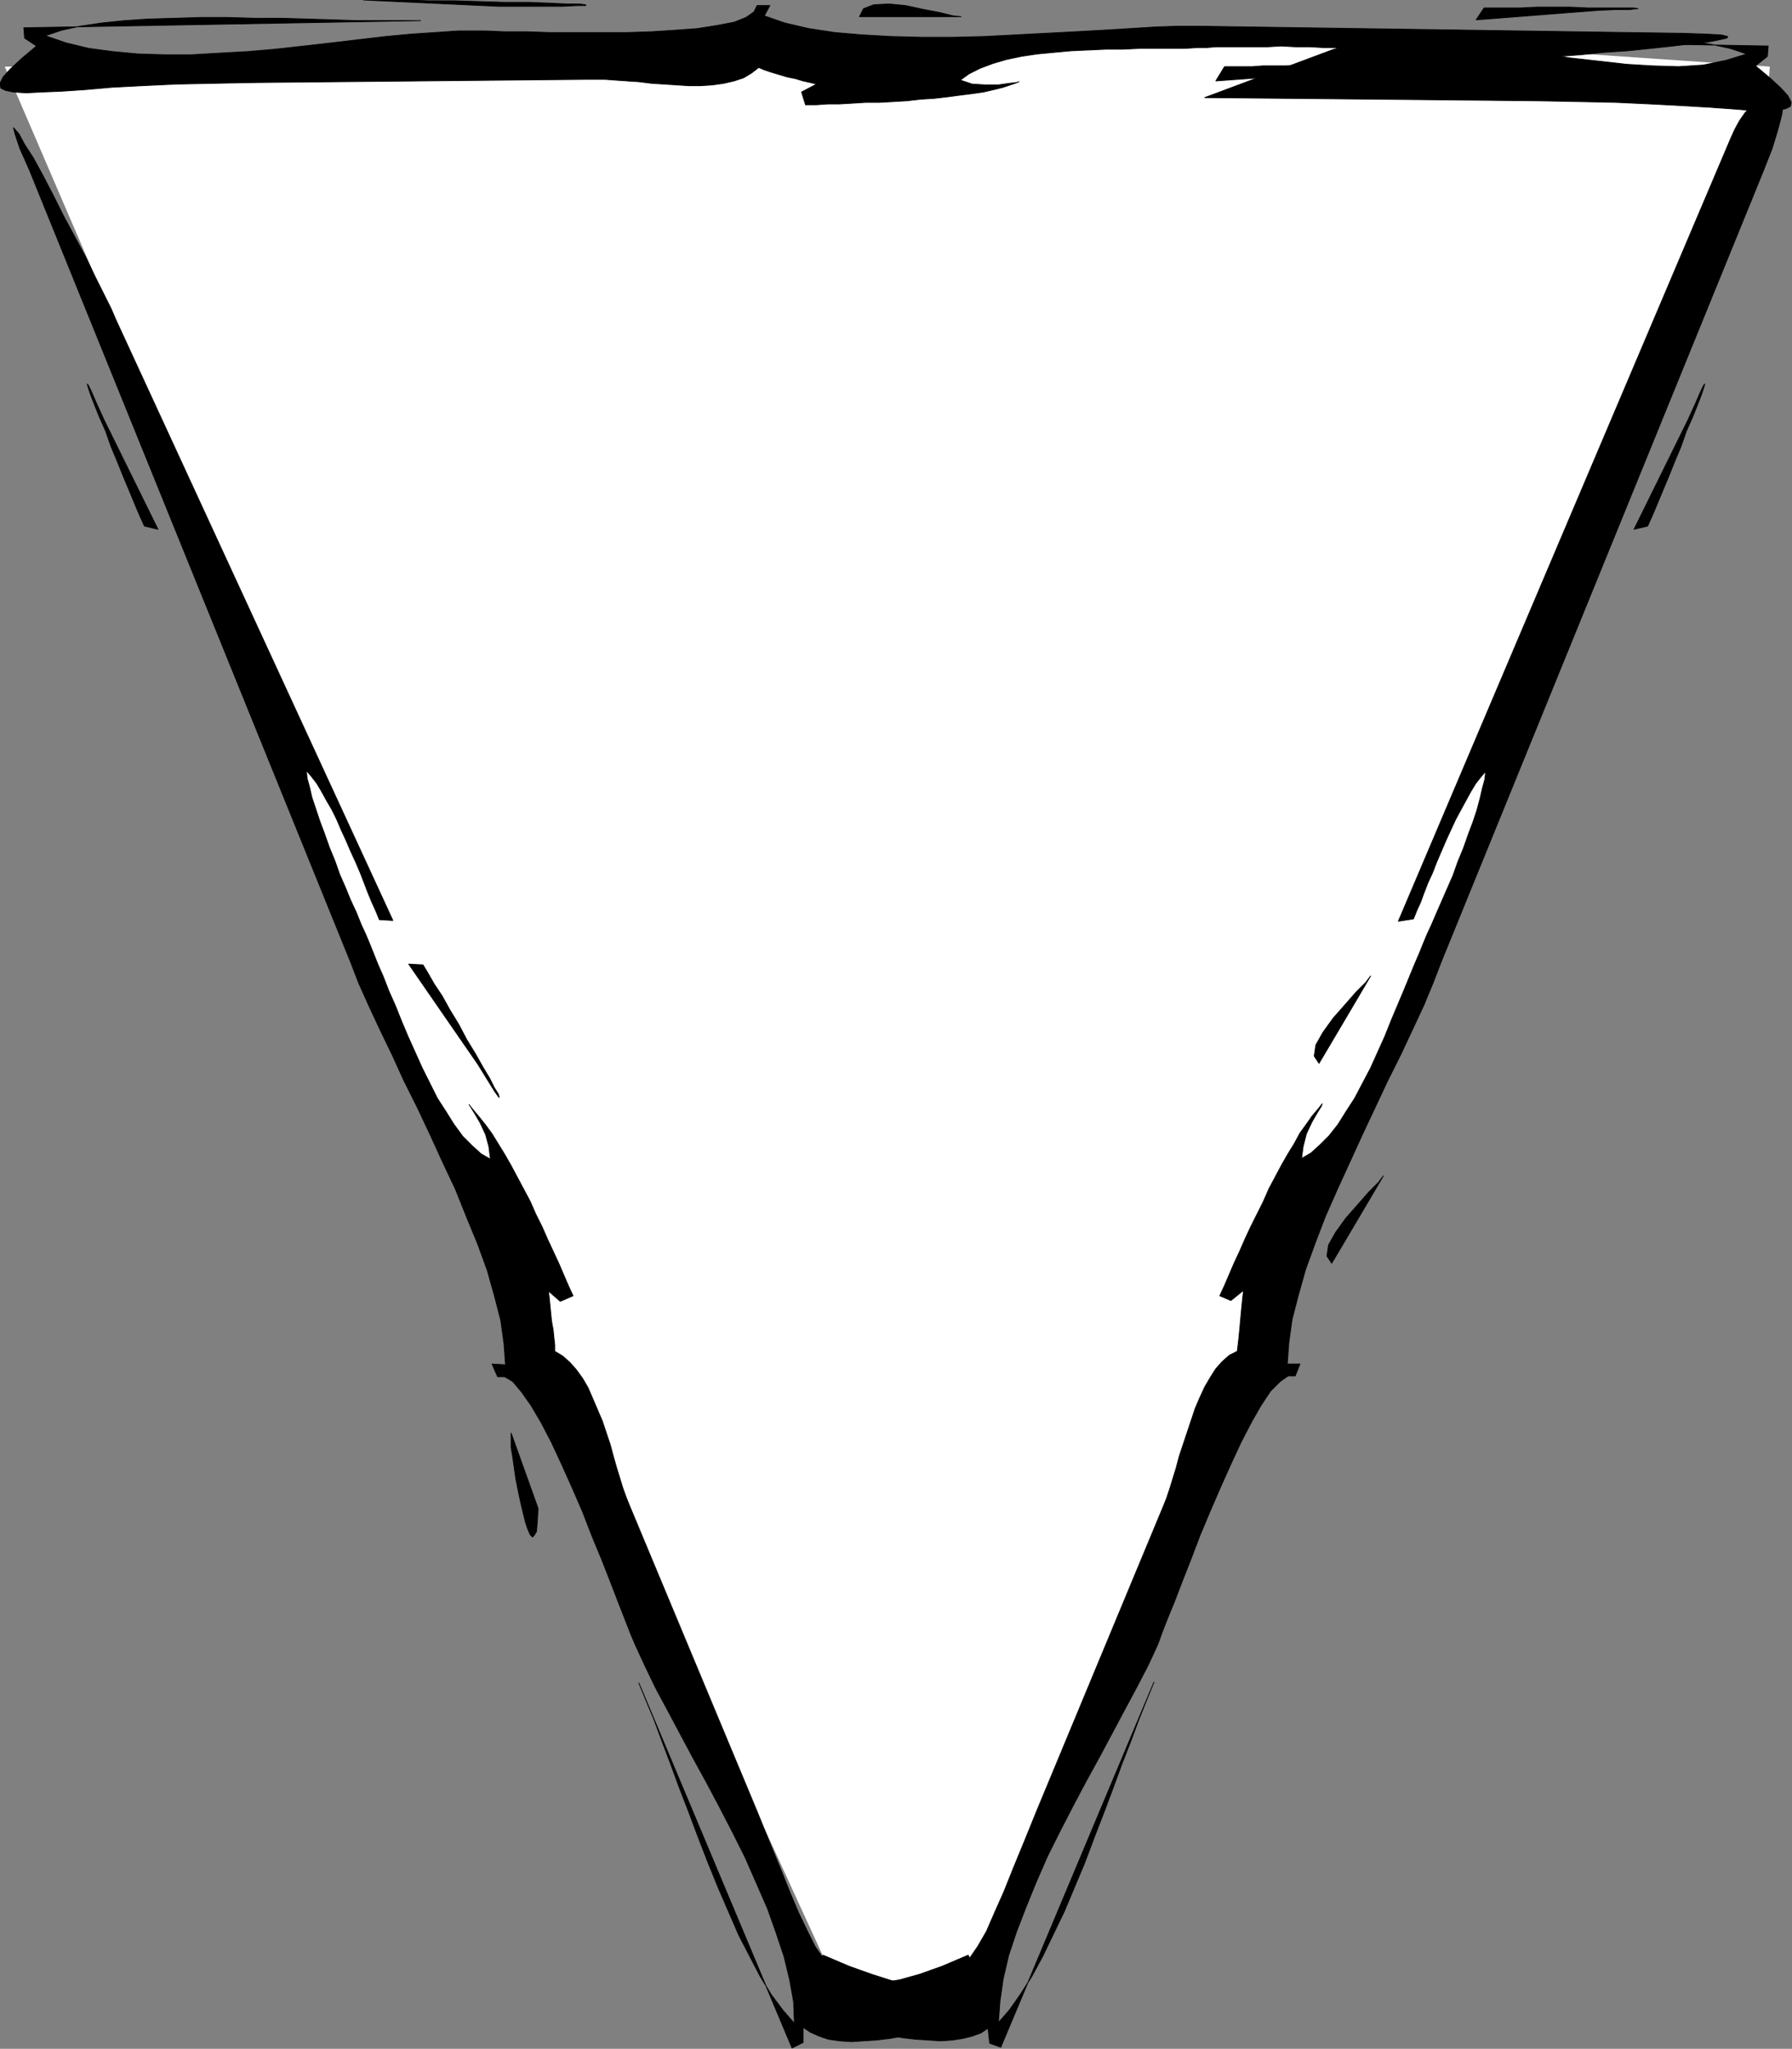 <?xml version="1.0" encoding="UTF-8" standalone="no"?>
<svg
   xmlns:dc="http://purl.org/dc/elements/1.1/"
   xmlns:cc="http://creativecommons.org/ns#"
   xmlns:rdf="http://www.w3.org/1999/02/22-rdf-syntax-ns#"
   xmlns:svg="http://www.w3.org/2000/svg"
   xmlns="http://www.w3.org/2000/svg"
   xmlns:sodipodi="http://sodipodi.sourceforge.net/DTD/sodipodi-0.dtd"
   xmlns:inkscape="http://www.inkscape.org/namespaces/inkscape"
   version="1.0"
   width="57.353mm"
   height="65.583mm"
   id="svg59"
   sodipodi:docname="AD001050.WMF">
  <rect width="100%" height="100%" fill="#808080" stroke="none"/>
  <sodipodi:namedview
     pagecolor="#ffffff"
     bordercolor="#666666"
     borderopacity="1"
     objecttolerance="10"
     gridtolerance="10"
     guidetolerance="10"
     inkscape:pageopacity="0"
     inkscape:pageshadow="2"
     inkscape:window-width="640"
     inkscape:window-height="480"
     id="namedview61" />
  <defs
     id="defs3">
    <pattern
       id="WMFhbasepattern"
       patternUnits="userSpaceOnUse"
       width="6"
       height="6"
       x="0"
       y="0" />
  </defs>
  <path
     style="fill:#ffffff;fill-rule:evenodd;fill-opacity:1;stroke:none;"
     d="  M 4.608,8.064   L 149.856,3.648   L 214.08,8.064   L 213.312,19.488   L 158.592,148.32   L 154.944,155.616   L 154.944,163.68   L 116.256,244.224   L 101.664,241.248   L 49.92,128.544   L 17.76,48   L 0.576,8.064   L 4.608,8.064  z "
     id="path5" />
  <path
     style="fill:#000000;fill-rule:evenodd;fill-opacity:1;stroke:none;"
     d="  M 65.088,182.496   L 64.992,184.128   L 64.896,185.28   L 64.608,185.76   L 64.416,185.952   L 64.128,185.664   L 63.84,184.992   L 63.552,184.128   L 63.264,182.976   L 62.976,181.728   L 62.688,180.384   L 62.4,178.944   L 62.208,177.6   L 62.016,176.256   L 61.824,175.104   L 61.824,174.144   L 61.824,173.376   L 65.088,182.496  z "
     id="path7" />
  <path
     style="fill:none;stroke:#000000;stroke-width:0.096px;stroke-linecap:round;stroke-linejoin:round;stroke-miterlimit:4;stroke-dasharray:none;stroke-opacity:1;"
     d="  M 65.088,182.496   L 65.088,182.496   L 64.992,184.128   L 64.896,185.28   L 64.608,185.76   L 64.416,185.952   L 64.128,185.664   L 63.84,184.992   L 63.552,184.128   L 63.264,182.976   L 62.976,181.728   L 62.688,180.384   L 62.4,178.944   L 62.208,177.6   L 62.016,176.256   L 61.824,175.104   L 61.824,174.144   L 61.824,173.376   L 65.088,182.496  "
     id="path9" />
  <path
     style="fill:#000000;fill-rule:evenodd;fill-opacity:1;stroke:none;"
     d="  M 107.04,2.016   L 103.968,2.016   L 104.448,1.056   L 105.696,0.576   L 107.52,0.48   L 109.536,0.672   L 111.744,1.152   L 113.76,1.536   L 115.296,1.92   L 116.256,2.016   L 107.04,2.016  z "
     id="path11" />
  <path
     style="fill:none;stroke:#000000;stroke-width:0.096px;stroke-linecap:round;stroke-linejoin:round;stroke-miterlimit:4;stroke-dasharray:none;stroke-opacity:1;"
     d="  M 107.04,2.016   L 103.968,2.016   L 103.968,2.016   L 104.448,1.056   L 105.696,0.576   L 107.52,0.48   L 109.536,0.672   L 111.744,1.152   L 113.76,1.536   L 115.296,1.92   L 116.256,2.016   L 107.04,2.016  "
     id="path13" />
  <path
     style="fill:#000000;fill-rule:evenodd;fill-opacity:1;stroke:none;"
     d="  M 162.624,150.24   L 161.088,152.832   L 160.512,151.968   L 160.704,150.624   L 161.568,149.088   L 162.816,147.36   L 164.256,145.728   L 165.6,144.192   L 166.752,143.04   L 167.328,142.272   L 162.624,150.24  z "
     id="path15" />
  <path
     style="fill:none;stroke:#000000;stroke-width:0.096px;stroke-linecap:round;stroke-linejoin:round;stroke-miterlimit:4;stroke-dasharray:none;stroke-opacity:1;"
     d="  M 162.624,150.24   L 161.088,152.832   L 161.088,152.832   L 160.512,151.968   L 160.704,150.624   L 161.568,149.088   L 162.816,147.36   L 164.256,145.728   L 165.6,144.192   L 166.752,143.04   L 167.328,142.272   L 162.624,150.24  "
     id="path17" />
  <path
     style="fill:#000000;fill-rule:evenodd;fill-opacity:1;stroke:none;"
     d="  M 161.088,126.048   L 159.552,128.64   L 158.976,127.776   L 159.168,126.432   L 160.032,124.896   L 161.28,123.168   L 162.72,121.536   L 164.064,120   L 165.216,118.848   L 165.792,118.08   L 161.088,126.048  z "
     id="path19" />
  <path
     style="fill:none;stroke:#000000;stroke-width:0.096px;stroke-linecap:round;stroke-linejoin:round;stroke-miterlimit:4;stroke-dasharray:none;stroke-opacity:1;"
     d="  M 161.088,126.048   L 159.552,128.64   L 159.552,128.64   L 158.976,127.776   L 159.168,126.432   L 160.032,124.896   L 161.28,123.168   L 162.72,121.536   L 164.064,120   L 165.216,118.848   L 165.792,118.08   L 161.088,126.048  "
     id="path21" />
  <path
     style="fill:#000000;fill-rule:evenodd;fill-opacity:1;stroke:none;"
     d="  M 204.192,50.784   L 205.152,48.672   L 205.728,47.328   L 206.112,46.56   L 206.208,46.464   L 206.112,46.848   L 205.824,47.712   L 205.344,48.96   L 204.768,50.4   L 204,52.128   L 203.328,54.048   L 202.56,55.872   L 201.792,57.792   L 201.024,59.616   L 200.352,61.248   L 199.776,62.592   L 199.296,63.648   L 197.664,64.032   L 204.192,50.784  z "
     id="path23" />
  <path
     style="fill:none;stroke:#000000;stroke-width:0.096px;stroke-linecap:round;stroke-linejoin:round;stroke-miterlimit:4;stroke-dasharray:none;stroke-opacity:1;"
     d="  M 204.192,50.784   L 204.192,50.784   L 205.152,48.672   L 205.728,47.328   L 206.112,46.56   L 206.208,46.464   L 206.112,46.848   L 205.824,47.712   L 205.344,48.96   L 204.768,50.4   L 204,52.128   L 203.328,54.048   L 202.56,55.872   L 201.792,57.792   L 201.024,59.616   L 200.352,61.248   L 199.776,62.592   L 199.296,63.648   L 197.664,64.032   L 204.192,50.784  "
     id="path25" />
  <path
     style="fill:#000000;fill-rule:evenodd;fill-opacity:1;stroke:none;"
     d="  M 12.576,50.784   L 11.616,48.672   L 11.04,47.328   L 10.656,46.56   L 10.56,46.464   L 10.656,46.848   L 10.944,47.712   L 11.424,48.96   L 12,50.4   L 12.768,52.128   L 13.44,54.048   L 14.208,55.872   L 14.976,57.792   L 15.744,59.616   L 16.416,61.248   L 16.992,62.592   L 17.472,63.648   L 19.104,64.032   L 12.576,50.784  z "
     id="path27" />
  <path
     style="fill:none;stroke:#000000;stroke-width:0.096px;stroke-linecap:round;stroke-linejoin:round;stroke-miterlimit:4;stroke-dasharray:none;stroke-opacity:1;"
     d="  M 12.576,50.784   L 12.576,50.784   L 11.616,48.672   L 11.04,47.328   L 10.656,46.56   L 10.56,46.464   L 10.656,46.848   L 10.944,47.712   L 11.424,48.96   L 12,50.4   L 12.768,52.128   L 13.44,54.048   L 14.208,55.872   L 14.976,57.792   L 15.744,59.616   L 16.416,61.248   L 16.992,62.592   L 17.472,63.648   L 19.104,64.032   L 12.576,50.784  "
     id="path29" />
  <path
     style="fill:#000000;fill-rule:evenodd;fill-opacity:1;stroke:none;"
     d="  M 193.344,1.248   L 195.648,1.152   L 197.184,1.152   L 197.952,1.056   L 198.144,1.056   L 197.664,0.96   L 196.8,0.96   L 195.456,0.96   L 193.824,0.96   L 192,0.96   L 189.984,0.864   L 187.968,0.864   L 185.856,0.864   L 183.936,0.96   L 182.208,0.96   L 180.672,0.96   L 179.52,0.96   L 178.56,2.4   L 193.344,1.248  z "
     id="path31" />
  <path
     style="fill:none;stroke:#000000;stroke-width:0.096px;stroke-linecap:round;stroke-linejoin:round;stroke-miterlimit:4;stroke-dasharray:none;stroke-opacity:1;"
     d="  M 193.344,1.248   L 193.344,1.248   L 195.648,1.152   L 197.184,1.152   L 197.952,1.056   L 198.144,1.056   L 197.664,0.96   L 196.8,0.96   L 195.456,0.96   L 193.824,0.96   L 192,0.96   L 189.984,0.864   L 187.968,0.864   L 185.856,0.864   L 183.936,0.96   L 182.208,0.96   L 180.672,0.96   L 179.52,0.96   L 178.56,2.4   L 193.344,1.248  "
     id="path33" />
  <path
     style="fill:#000000;fill-rule:evenodd;fill-opacity:1;stroke:none;"
     d="  M 57.792,128.736   L 59.04,130.752   L 59.808,132   L 60.288,132.672   L 60.384,132.768   L 60.288,132.384   L 59.808,131.616   L 59.232,130.464   L 58.368,129.024   L 57.504,127.488   L 56.448,125.76   L 55.488,123.936   L 54.432,122.208   L 53.472,120.48   L 52.512,119.04   L 51.744,117.696   L 51.168,116.736   L 49.44,116.64   L 57.792,128.736  z "
     id="path35" />
  <path
     style="fill:none;stroke:#000000;stroke-width:0.096px;stroke-linecap:round;stroke-linejoin:round;stroke-miterlimit:4;stroke-dasharray:none;stroke-opacity:1;"
     d="  M 57.792,128.736   L 57.792,128.736   L 59.04,130.752   L 59.808,132   L 60.288,132.672   L 60.384,132.768   L 60.288,132.384   L 59.808,131.616   L 59.232,130.464   L 58.368,129.024   L 57.504,127.488   L 56.448,125.76   L 55.488,123.936   L 54.432,122.208   L 53.472,120.48   L 52.512,119.04   L 51.744,117.696   L 51.168,116.736   L 49.44,116.64   L 57.792,128.736  "
     id="path37" />
  <path
     style="fill:#000000;fill-rule:evenodd;fill-opacity:1;stroke:none;"
     d="  M 60.384,0.768   L 43.968,0   L 46.272,0   L 48.96,0   L 51.84,0.096   L 55.008,0.096   L 58.08,0.192   L 61.152,0.288   L 64.032,0.288   L 66.528,0.384   L 68.544,0.48   L 70.08,0.48   L 70.848,0.576   L 70.848,0.672   L 69.888,0.672   L 67.968,0.768   L 64.8,0.768   L 60.384,0.768  z "
     id="path39" />
  <path
     style="fill:none;stroke:#000000;stroke-width:0.096px;stroke-linecap:round;stroke-linejoin:round;stroke-miterlimit:4;stroke-dasharray:none;stroke-opacity:1;"
     d="  M 60.384,0.768   L 43.968,0   L 43.968,0   L 46.272,0   L 48.96,0   L 51.84,0.096   L 55.008,0.096   L 58.08,0.192   L 61.152,0.288   L 64.032,0.288   L 66.528,0.384   L 68.544,0.48   L 70.08,0.48   L 70.848,0.576   L 70.848,0.672   L 69.888,0.672   L 67.968,0.768   L 64.8,0.768   L 60.384,0.768  "
     id="path41" />
  <path
     style="fill:#000000;fill-rule:evenodd;fill-opacity:1;stroke:none;"
     d="  M 171.744,115.2   L 172.128,114.24   L 172.608,113.088   L 173.184,111.84   L 173.76,110.496   L 174.432,108.96   L 175.104,107.424   L 175.776,105.888   L 176.352,104.256   L 177.024,102.624   L 177.6,100.992   L 178.176,99.456   L 178.656,98.016   L 179.04,96.576   L 179.328,95.328   L 179.616,94.272   L 179.712,93.312   L 179.136,93.984   L 178.464,94.848   L 177.888,95.808   L 177.312,96.864   L 176.736,97.92   L 176.064,99.168   L 175.488,100.416   L 174.912,101.664   L 174.336,103.008   L 173.76,104.352   L 173.28,105.6   L 172.704,106.848   L 172.224,108.096   L 171.84,109.152   L 171.36,110.208   L 170.976,111.168   L 169.152,111.456   L 209.376,16.704   L 209.856,15.648   L 210.432,14.592   L 211.104,13.632   L 211.872,12.768   L 212.64,12   L 213.312,11.328   L 213.984,10.944   L 214.656,10.656   L 215.136,10.656   L 215.52,11.04   L 215.712,11.616   L 215.712,12.576   L 215.52,13.92   L 215.04,15.744   L 214.368,17.952   L 213.312,20.64   L 174.336,116.352   L 173.376,118.848   L 172.224,121.632   L 170.88,124.512   L 169.44,127.584   L 167.904,130.656   L 166.368,133.92   L 164.832,137.184   L 163.296,140.544   L 161.76,143.904   L 160.32,147.168   L 159.072,150.432   L 157.92,153.6   L 157.056,156.672   L 156.288,159.648   L 155.904,162.432   L 155.712,165.024   L 157.248,165.024   L 156.672,166.464   L 155.808,166.464   L 154.848,167.136   L 153.696,168.288   L 152.544,170.016   L 151.392,172.032   L 150.144,174.432   L 148.896,177.12   L 147.648,179.904   L 146.4,182.784   L 145.152,185.76   L 144.096,188.544   L 143.04,191.232   L 142.08,193.728   L 141.216,195.84   L 140.544,197.568   L 140.064,198.912   L 138.912,201.408   L 137.568,204   L 136.128,206.688   L 134.592,209.568   L 133.056,212.448   L 131.424,215.424   L 129.792,218.496   L 128.256,221.472   L 126.72,224.544   L 125.376,227.616   L 124.128,230.688   L 122.976,233.664   L 122.016,236.544   L 121.344,239.424   L 120.96,242.112   L 120.768,244.704   L 122.112,243.168   L 123.456,241.248   L 124.8,239.136   L 126.144,236.64   L 127.392,234.048   L 128.736,231.264   L 129.984,228.288   L 131.232,225.312   L 132.384,222.24   L 133.536,219.264   L 134.688,216.192   L 135.744,213.312   L 136.8,210.624   L 137.76,208.032   L 138.72,205.632   L 139.584,203.52   L 121.056,247.68   L 119.712,247.2   L 119.52,245.376   L 118.656,245.952   L 117.6,246.336   L 116.448,246.624   L 115.2,246.816   L 113.76,246.912   L 112.32,246.816   L 110.784,246.72   L 109.152,246.528   L 107.52,246.24   L 105.984,245.856   L 104.352,245.472   L 102.816,244.992   L 101.376,244.512   L 99.936,244.032   L 98.592,243.552   L 97.44,243.072   L 97.728,242.4   L 97.92,241.632   L 98.208,240.864   L 98.4,240   L 98.688,239.136   L 98.88,238.272   L 99.264,237.408   L 99.552,236.544   L 102.72,237.888   L 105.408,238.848   L 107.808,239.616   L 109.92,240   L 111.744,240   L 113.376,239.808   L 114.816,239.232   L 116.064,238.272   L 117.216,237.024   L 118.272,235.488   L 119.328,233.664   L 120.288,231.456   L 121.44,228.864   L 122.592,225.984   L 123.936,222.72   L 125.376,219.168   L 140.736,182.208   L 141.12,181.248   L 141.504,180.096   L 141.888,178.848   L 142.272,177.6   L 142.656,176.16   L 143.136,174.72   L 143.616,173.28   L 144.096,171.84   L 144.576,170.4   L 145.152,169.056   L 145.728,167.808   L 146.4,166.656   L 147.072,165.6   L 147.84,164.736   L 148.704,163.968   L 149.664,163.488   L 149.76,162.72   L 149.856,161.856   L 149.952,160.896   L 150.048,159.84   L 150.144,158.784   L 150.24,157.824   L 150.336,156.864   L 150.432,156.096   L 148.896,157.344   L 147.552,156.768   L 148.128,155.52   L 148.704,154.176   L 149.28,152.832   L 149.952,151.392   L 150.624,149.856   L 151.296,148.416   L 152.064,146.88   L 152.832,145.344   L 153.504,143.808   L 154.272,142.368   L 155.04,140.928   L 155.808,139.584   L 156.576,138.336   L 157.248,137.088   L 158.016,136.032   L 158.688,135.072   L 159.648,133.92   L 159.936,133.536   L 159.84,133.824   L 159.36,134.592   L 158.688,135.744   L 158.016,137.184   L 157.632,138.72   L 157.44,140.16   L 158.592,139.488   L 159.648,138.528   L 160.8,137.376   L 161.856,136.032   L 162.816,134.496   L 163.872,132.864   L 164.832,131.04   L 165.792,129.216   L 166.656,127.296   L 167.52,125.376   L 168.288,123.456   L 169.056,121.632   L 169.824,119.808   L 170.496,118.176   L 171.168,116.544   L 171.744,115.2  z "
     id="path43" />
  <path
     style="fill:none;stroke:#000000;stroke-width:0.096px;stroke-linecap:round;stroke-linejoin:round;stroke-miterlimit:4;stroke-dasharray:none;stroke-opacity:1;"
     d="  M 171.744,115.2   L 171.744,115.2   L 172.128,114.24   L 172.608,113.088   L 173.184,111.84   L 173.76,110.496   L 174.432,108.96   L 175.104,107.424   L 175.776,105.888   L 176.352,104.256   L 177.024,102.624   L 177.6,100.992   L 178.176,99.456   L 178.656,98.016   L 179.04,96.576   L 179.328,95.328   L 179.616,94.272   L 179.712,93.312   L 179.712,93.312   L 179.136,93.984   L 178.464,94.848   L 177.888,95.808   L 177.312,96.864   L 176.736,97.92   L 176.064,99.168   L 175.488,100.416   L 174.912,101.664   L 174.336,103.008   L 173.76,104.352   L 173.28,105.6   L 172.704,106.848   L 172.224,108.096   L 171.84,109.152   L 171.36,110.208   L 170.976,111.168   L 169.152,111.456   L 209.376,16.704   L 209.376,16.704   L 209.856,15.648   L 210.432,14.592   L 211.104,13.632   L 211.872,12.768   L 212.64,12   L 213.312,11.328   L 213.984,10.944   L 214.656,10.656   L 215.136,10.656   L 215.52,11.04   L 215.712,11.616   L 215.712,12.576   L 215.52,13.92   L 215.04,15.744   L 214.368,17.952   L 213.312,20.64   L 174.336,116.352   L 174.336,116.352   L 173.376,118.848   L 172.224,121.632   L 170.88,124.512   L 169.44,127.584   L 167.904,130.656   L 166.368,133.92   L 164.832,137.184   L 163.296,140.544   L 161.76,143.904   L 160.32,147.168   L 159.072,150.432   L 157.92,153.6   L 157.056,156.672   L 156.288,159.648   L 155.904,162.432   L 155.712,165.024   L 157.248,165.024   L 156.672,166.464   L 156.672,166.464   L 155.808,166.464   L 154.848,167.136   L 153.696,168.288   L 152.544,170.016   L 151.392,172.032   L 150.144,174.432   L 148.896,177.12   L 147.648,179.904   L 146.4,182.784   L 145.152,185.76   L 144.096,188.544   L 143.04,191.232   L 142.08,193.728   L 141.216,195.84   L 140.544,197.568   L 140.064,198.912   L 140.064,198.912   L 138.912,201.408   L 137.568,204   L 136.128,206.688   L 134.592,209.568   L 133.056,212.448   L 131.424,215.424   L 129.792,218.496   L 128.256,221.472   L 126.72,224.544   L 125.376,227.616   L 124.128,230.688   L 122.976,233.664   L 122.016,236.544   L 121.344,239.424   L 120.96,242.112   L 120.768,244.704   L 120.768,244.704   L 122.112,243.168   L 123.456,241.248   L 124.8,239.136   L 126.144,236.64   L 127.392,234.048   L 128.736,231.264   L 129.984,228.288   L 131.232,225.312   L 132.384,222.24   L 133.536,219.264   L 134.688,216.192   L 135.744,213.312   L 136.8,210.624   L 137.76,208.032   L 138.72,205.632   L 139.584,203.52   L 121.056,247.68   L 119.712,247.2   L 119.52,245.376   L 119.52,245.376   L 118.656,245.952   L 117.6,246.336   L 116.448,246.624   L 115.2,246.816   L 113.76,246.912   L 112.32,246.816   L 110.784,246.72   L 109.152,246.528   L 107.52,246.24   L 105.984,245.856   L 104.352,245.472   L 102.816,244.992   L 101.376,244.512   L 99.936,244.032   L 98.592,243.552   L 97.44,243.072   L 97.44,243.072   L 97.728,242.4   L 97.92,241.632   L 98.208,240.864   L 98.4,240   L 98.688,239.136   L 98.88,238.272   L 99.264,237.408   L 99.552,236.544   L 99.552,236.544   L 102.72,237.888   L 105.408,238.848   L 107.808,239.616   L 109.92,240   L 111.744,240   L 113.376,239.808   L 114.816,239.232   L 116.064,238.272   L 117.216,237.024   L 118.272,235.488   L 119.328,233.664   L 120.288,231.456   L 121.44,228.864   L 122.592,225.984   L 123.936,222.72   L 125.376,219.168   L 140.736,182.208   L 140.736,182.208   L 141.12,181.248   L 141.504,180.096   L 141.888,178.848   L 142.272,177.6   L 142.656,176.16   L 143.136,174.72   L 143.616,173.28   L 144.096,171.84   L 144.576,170.4   L 145.152,169.056   L 145.728,167.808   L 146.4,166.656   L 147.072,165.6   L 147.84,164.736   L 148.704,163.968   L 149.664,163.488   L 149.664,163.488   L 149.76,162.72   L 149.856,161.856   L 149.952,160.896   L 150.048,159.84   L 150.144,158.784   L 150.24,157.824   L 150.336,156.864   L 150.432,156.096   L 148.896,157.344   L 147.552,156.768   L 147.552,156.768   L 148.128,155.52   L 148.704,154.176   L 149.28,152.832   L 149.952,151.392   L 150.624,149.856   L 151.296,148.416   L 152.064,146.88   L 152.832,145.344   L 153.504,143.808   L 154.272,142.368   L 155.04,140.928   L 155.808,139.584   L 156.576,138.336   L 157.248,137.088   L 158.016,136.032   L 158.688,135.072   L 158.688,135.072   L 159.648,133.92   L 159.936,133.536   L 159.84,133.824   L 159.36,134.592   L 158.688,135.744   L 158.016,137.184   L 157.632,138.72   L 157.44,140.16   L 157.44,140.16   L 158.592,139.488   L 159.648,138.528   L 160.8,137.376   L 161.856,136.032   L 162.816,134.496   L 163.872,132.864   L 164.832,131.04   L 165.792,129.216   L 166.656,127.296   L 167.52,125.376   L 168.288,123.456   L 169.056,121.632   L 169.824,119.808   L 170.496,118.176   L 171.168,116.544   L 171.744,115.2  "
     id="path45" />
  <path
     style="fill:#000000;fill-rule:evenodd;fill-opacity:1;stroke:none;"
     d="  M 45.12,115.2   L 44.736,114.24   L 44.256,113.088   L 43.68,111.84   L 43.104,110.4   L 42.432,108.96   L 41.76,107.328   L 41.088,105.792   L 40.512,104.16   L 39.84,102.528   L 39.264,100.896   L 38.688,99.36   L 38.208,97.92   L 37.728,96.48   L 37.44,95.232   L 37.152,94.176   L 37.056,93.216   L 37.632,93.888   L 38.304,94.752   L 38.88,95.712   L 39.456,96.768   L 40.128,97.92   L 40.704,99.072   L 41.28,100.416   L 41.856,101.664   L 42.432,103.008   L 43.008,104.256   L 43.584,105.6   L 44.064,106.848   L 44.544,108.096   L 45.024,109.248   L 45.504,110.304   L 45.888,111.264   L 47.52,111.36   L 14.016,38.688   L 13.44,37.344   L 12.576,35.616   L 11.52,33.504   L 10.368,31.104   L 9.024,28.608   L 7.68,26.112   L 6.432,23.616   L 5.184,21.216   L 4.032,19.104   L 2.976,17.472   L 2.304,16.224   L 1.728,15.552   L 1.632,15.456   L 1.824,16.224   L 2.4,17.952   L 3.552,20.544   L 42.432,116.448   L 43.392,118.944   L 44.64,121.728   L 45.984,124.608   L 47.424,127.584   L 48.864,130.752   L 50.496,134.016   L 52.032,137.28   L 53.568,140.64   L 55.104,143.904   L 56.448,147.264   L 57.792,150.528   L 58.944,153.696   L 59.808,156.768   L 60.576,159.744   L 60.96,162.528   L 61.152,165.12   L 59.52,165.024   L 60.192,166.56   L 61.056,166.56   L 62.016,167.136   L 63.072,168.384   L 64.224,170.016   L 65.472,172.128   L 66.72,174.528   L 67.968,177.216   L 69.216,180   L 70.464,182.88   L 71.616,185.856   L 72.768,188.64   L 73.824,191.328   L 74.784,193.824   L 75.648,196.032   L 76.32,197.76   L 76.896,199.104   L 78.048,201.6   L 79.296,204.192   L 80.736,206.88   L 82.272,209.76   L 83.808,212.64   L 85.44,215.616   L 87.072,218.688   L 88.608,221.664   L 90.144,224.736   L 91.488,227.808   L 92.832,230.88   L 93.888,233.856   L 94.848,236.736   L 95.52,239.52   L 96,242.208   L 96.096,244.8   L 94.752,243.264   L 93.312,241.344   L 91.968,239.136   L 90.72,236.736   L 89.376,234.144   L 88.128,231.264   L 86.88,228.384   L 85.632,225.312   L 84.48,222.336   L 83.328,219.264   L 82.176,216.288   L 81.12,213.408   L 80.064,210.624   L 79.104,208.032   L 78.144,205.728   L 77.28,203.616   L 95.808,247.776   L 97.152,247.104   L 97.152,245.28   L 98.016,245.856   L 99.072,246.336   L 100.224,246.72   L 101.568,246.912   L 103.008,247.008   L 104.448,246.912   L 105.984,246.816   L 107.616,246.624   L 109.248,246.336   L 110.784,245.952   L 112.416,245.568   L 113.952,245.184   L 115.392,244.704   L 116.832,244.224   L 118.08,243.744   L 119.232,243.264   L 118.944,242.592   L 118.752,241.824   L 118.56,241.056   L 118.272,240.192   L 118.08,239.232   L 117.792,238.368   L 117.504,237.408   L 117.12,236.544   L 113.952,237.888   L 111.264,238.848   L 108.864,239.52   L 106.752,239.904   L 105.024,240   L 103.392,239.712   L 102.048,239.136   L 100.8,238.272   L 99.648,237.024   L 98.592,235.488   L 97.632,233.568   L 96.576,231.36   L 95.52,228.864   L 94.368,225.984   L 93.024,222.72   L 91.584,219.168   L 76.128,182.112   L 75.744,181.152   L 75.36,180.096   L 74.976,178.848   L 74.592,177.6   L 74.208,176.256   L 73.824,174.816   L 73.344,173.376   L 72.864,171.936   L 72.288,170.592   L 71.712,169.248   L 71.136,167.904   L 70.464,166.752   L 69.696,165.696   L 68.928,164.832   L 68.064,164.064   L 67.104,163.488   L 67.104,162.72   L 67.008,161.856   L 66.912,160.896   L 66.72,159.84   L 66.624,158.88   L 66.528,157.92   L 66.432,156.96   L 66.336,156.192   L 67.776,157.44   L 69.312,156.768   L 68.736,155.52   L 68.16,154.176   L 67.584,152.832   L 66.912,151.392   L 66.24,149.952   L 65.568,148.416   L 64.8,146.88   L 64.128,145.344   L 63.36,143.904   L 62.592,142.464   L 61.824,141.024   L 61.056,139.68   L 60.288,138.432   L 59.52,137.184   L 58.752,136.128   L 57.984,135.168   L 57.024,134.016   L 56.736,133.632   L 56.928,133.92   L 57.408,134.688   L 58.08,135.84   L 58.752,137.28   L 59.136,138.72   L 59.328,140.256   L 58.176,139.584   L 57.12,138.624   L 55.968,137.472   L 54.912,136.032   L 53.952,134.496   L 52.896,132.864   L 52.032,131.136   L 51.072,129.216   L 50.208,127.296   L 49.344,125.376   L 48.576,123.552   L 47.808,121.632   L 47.04,119.904   L 46.368,118.176   L 45.696,116.64   L 45.12,115.2  z "
     id="path47" />
  <path
     style="fill:none;stroke:#000000;stroke-width:0.096px;stroke-linecap:round;stroke-linejoin:round;stroke-miterlimit:4;stroke-dasharray:none;stroke-opacity:1;"
     d="  M 45.12,115.2   L 45.12,115.2   L 44.736,114.24   L 44.256,113.088   L 43.68,111.84   L 43.104,110.4   L 42.432,108.96   L 41.76,107.328   L 41.088,105.792   L 40.512,104.16   L 39.84,102.528   L 39.264,100.896   L 38.688,99.36   L 38.208,97.92   L 37.728,96.48   L 37.44,95.232   L 37.152,94.176   L 37.056,93.216   L 37.056,93.216   L 37.632,93.888   L 38.304,94.752   L 38.88,95.712   L 39.456,96.768   L 40.128,97.92   L 40.704,99.072   L 41.28,100.416   L 41.856,101.664   L 42.432,103.008   L 43.008,104.256   L 43.584,105.6   L 44.064,106.848   L 44.544,108.096   L 45.024,109.248   L 45.504,110.304   L 45.888,111.264   L 47.52,111.36   L 14.016,38.688   L 14.016,38.688   L 13.44,37.344   L 12.576,35.616   L 11.52,33.504   L 10.368,31.104   L 9.024,28.608   L 7.68,26.112   L 6.432,23.616   L 5.184,21.216   L 4.032,19.104   L 2.976,17.472   L 2.304,16.224   L 1.728,15.552   L 1.632,15.456   L 1.824,16.224   L 2.4,17.952   L 3.552,20.544   L 42.432,116.448   L 42.432,116.448   L 43.392,118.944   L 44.64,121.728   L 45.984,124.608   L 47.424,127.584   L 48.864,130.752   L 50.496,134.016   L 52.032,137.28   L 53.568,140.64   L 55.104,143.904   L 56.448,147.264   L 57.792,150.528   L 58.944,153.696   L 59.808,156.768   L 60.576,159.744   L 60.96,162.528   L 61.152,165.12   L 59.52,165.024   L 60.192,166.56   L 60.192,166.56   L 61.056,166.56   L 62.016,167.136   L 63.072,168.384   L 64.224,170.016   L 65.472,172.128   L 66.72,174.528   L 67.968,177.216   L 69.216,180   L 70.464,182.88   L 71.616,185.856   L 72.768,188.64   L 73.824,191.328   L 74.784,193.824   L 75.648,196.032   L 76.32,197.76   L 76.896,199.104   L 76.896,199.104   L 78.048,201.6   L 79.296,204.192   L 80.736,206.88   L 82.272,209.76   L 83.808,212.64   L 85.44,215.616   L 87.072,218.688   L 88.608,221.664   L 90.144,224.736   L 91.488,227.808   L 92.832,230.88   L 93.888,233.856   L 94.848,236.736   L 95.52,239.52   L 96,242.208   L 96.096,244.8   L 96.096,244.8   L 94.752,243.264   L 93.312,241.344   L 91.968,239.136   L 90.72,236.736   L 89.376,234.144   L 88.128,231.264   L 86.88,228.384   L 85.632,225.312   L 84.48,222.336   L 83.328,219.264   L 82.176,216.288   L 81.12,213.408   L 80.064,210.624   L 79.104,208.032   L 78.144,205.728   L 77.28,203.616   L 95.808,247.776   L 97.152,247.104   L 97.152,245.28   L 97.152,245.28   L 98.016,245.856   L 99.072,246.336   L 100.224,246.72   L 101.568,246.912   L 103.008,247.008   L 104.448,246.912   L 105.984,246.816   L 107.616,246.624   L 109.248,246.336   L 110.784,245.952   L 112.416,245.568   L 113.952,245.184   L 115.392,244.704   L 116.832,244.224   L 118.08,243.744   L 119.232,243.264   L 119.232,243.264   L 118.944,242.592   L 118.752,241.824   L 118.56,241.056   L 118.272,240.192   L 118.08,239.232   L 117.792,238.368   L 117.504,237.408   L 117.12,236.544   L 117.12,236.544   L 113.952,237.888   L 111.264,238.848   L 108.864,239.52   L 106.752,239.904   L 105.024,240   L 103.392,239.712   L 102.048,239.136   L 100.8,238.272   L 99.648,237.024   L 98.592,235.488   L 97.632,233.568   L 96.576,231.36   L 95.52,228.864   L 94.368,225.984   L 93.024,222.72   L 91.584,219.168   L 76.128,182.112   L 76.128,182.112   L 75.744,181.152   L 75.36,180.096   L 74.976,178.848   L 74.592,177.6   L 74.208,176.256   L 73.824,174.816   L 73.344,173.376   L 72.864,171.936   L 72.288,170.592   L 71.712,169.248   L 71.136,167.904   L 70.464,166.752   L 69.696,165.696   L 68.928,164.832   L 68.064,164.064   L 67.104,163.488   L 67.104,163.488   L 67.104,162.72   L 67.008,161.856   L 66.912,160.896   L 66.72,159.84   L 66.624,158.88   L 66.528,157.92   L 66.432,156.96   L 66.336,156.192   L 67.776,157.44   L 69.312,156.768   L 69.312,156.768   L 68.736,155.52   L 68.16,154.176   L 67.584,152.832   L 66.912,151.392   L 66.24,149.952   L 65.568,148.416   L 64.8,146.88   L 64.128,145.344   L 63.36,143.904   L 62.592,142.464   L 61.824,141.024   L 61.056,139.68   L 60.288,138.432   L 59.52,137.184   L 58.752,136.128   L 57.984,135.168   L 57.984,135.168   L 57.024,134.016   L 56.736,133.632   L 56.928,133.92   L 57.408,134.688   L 58.08,135.84   L 58.752,137.28   L 59.136,138.72   L 59.328,140.256   L 59.328,140.256   L 58.176,139.584   L 57.12,138.624   L 55.968,137.472   L 54.912,136.032   L 53.952,134.496   L 52.896,132.864   L 52.032,131.136   L 51.072,129.216   L 50.208,127.296   L 49.344,125.376   L 48.576,123.552   L 47.808,121.632   L 47.04,119.904   L 46.368,118.176   L 45.696,116.64   L 45.12,115.2  "
     id="path49" />
  <path
     style="fill:#000000;fill-rule:evenodd;fill-opacity:1;stroke:none;"
     d="  M 144.864,5.76   L 145.92,5.76   L 147.072,5.664   L 148.512,5.664   L 149.952,5.664   L 151.584,5.664   L 153.312,5.664   L 154.944,5.568   L 156.768,5.664   L 158.496,5.664   L 160.128,5.76   L 161.76,5.76   L 163.392,5.952   L 164.736,6.048   L 166.08,6.24   L 167.136,6.432   L 168.096,6.72   L 167.232,6.912   L 166.272,7.2   L 165.12,7.296   L 163.872,7.488   L 162.624,7.584   L 161.28,7.68   L 159.84,7.776   L 158.4,7.872   L 156.96,7.872   L 155.52,7.968   L 154.08,7.968   L 152.736,7.968   L 151.488,8.064   L 150.24,8.064   L 149.088,8.064   L 148.128,8.064   L 147.072,9.792   L 182.88,7.2   L 184.32,7.104   L 186.24,7.008   L 188.64,6.816   L 191.232,6.624   L 194.016,6.336   L 196.896,6.144   L 199.68,5.856   L 202.368,5.568   L 204.672,5.28   L 206.592,5.088   L 208.032,4.8   L 208.896,4.608   L 208.992,4.416   L 208.224,4.224   L 206.4,4.128   L 203.616,4.032   L 144.768,3.168   L 142.464,3.168   L 139.776,3.264   L 136.704,3.456   L 133.536,3.648   L 130.08,3.84   L 126.432,4.032   L 122.784,4.224   L 119.04,4.416   L 115.2,4.512   L 111.456,4.512   L 107.808,4.416   L 104.352,4.224   L 100.992,3.936   L 97.824,3.456   L 94.944,2.784   L 92.448,1.92   L 93.12,0.672   L 91.584,0.672   L 91.2,1.44   L 90.24,2.112   L 88.8,2.688   L 86.784,3.072   L 84.384,3.456   L 81.792,3.648   L 78.816,3.84   L 75.84,3.936   L 72.672,3.936   L 69.504,3.936   L 66.528,3.936   L 63.648,3.84   L 61.056,3.84   L 58.752,3.744   L 56.832,3.744   L 55.392,3.744   L 52.608,3.936   L 49.728,4.128   L 46.656,4.416   L 43.392,4.8   L 40.128,5.184   L 36.768,5.568   L 33.312,5.952   L 29.952,6.24   L 26.496,6.432   L 23.136,6.624   L 19.872,6.624   L 16.704,6.528   L 13.632,6.24   L 10.752,5.856   L 7.968,5.184   L 5.472,4.32   L 7.488,3.648   L 9.696,3.168   L 12.288,2.784   L 15.072,2.496   L 17.952,2.304   L 21.12,2.208   L 24.288,2.112   L 27.552,2.112   L 30.816,2.208   L 34.08,2.208   L 37.248,2.304   L 40.32,2.4   L 43.296,2.496   L 46.08,2.496   L 48.576,2.496   L 50.88,2.496   L 2.88,3.36   L 2.976,4.608   L 4.416,5.568   L 2.592,7.104   L 1.248,8.352   L 0.384,9.312   L 0,10.08   L 0.096,10.656   L 0.672,10.944   L 1.632,11.136   L 3.168,11.232   L 4.992,11.136   L 7.392,11.04   L 10.272,10.848   L 13.536,10.56   L 17.184,10.368   L 21.312,10.176   L 25.92,10.08   L 30.912,9.984   L 70.944,9.6   L 72,9.6   L 73.152,9.6   L 74.496,9.696   L 75.84,9.792   L 77.28,9.888   L 78.816,10.08   L 80.352,10.176   L 81.792,10.272   L 83.328,10.368   L 84.768,10.368   L 86.208,10.272   L 87.552,10.08   L 88.8,9.792   L 89.952,9.408   L 90.912,8.832   L 91.776,8.16   L 92.448,8.448   L 93.312,8.736   L 94.272,9.024   L 95.232,9.312   L 96.192,9.504   L 97.152,9.792   L 98.016,9.984   L 98.784,10.176   L 96.96,11.136   L 97.44,12.672   L 98.784,12.672   L 100.128,12.576   L 101.568,12.576   L 103.2,12.48   L 104.736,12.384   L 106.368,12.384   L 108.096,12.288   L 109.728,12.192   L 111.36,12   L 112.992,11.904   L 114.624,11.712   L 116.064,11.52   L 117.6,11.328   L 118.944,11.136   L 120.192,10.848   L 121.344,10.56   L 122.784,10.08   L 123.264,9.888   L 122.976,9.984   L 122.112,10.08   L 120.768,10.272   L 119.232,10.272   L 117.6,10.176   L 116.16,9.696   L 117.216,8.928   L 118.56,8.256   L 120.096,7.68   L 121.728,7.2   L 123.552,6.816   L 125.472,6.528   L 127.488,6.336   L 129.6,6.144   L 131.712,6.048   L 133.824,5.952   L 135.84,5.952   L 137.856,5.856   L 139.872,5.856   L 141.696,5.856   L 143.328,5.856   L 144.864,5.76  z "
     id="path51" />
  <path
     style="fill:none;stroke:#000000;stroke-width:0.096px;stroke-linecap:round;stroke-linejoin:round;stroke-miterlimit:4;stroke-dasharray:none;stroke-opacity:1;"
     d="  M 144.864,5.76   L 144.864,5.76   L 145.92,5.76   L 147.072,5.664   L 148.512,5.664   L 149.952,5.664   L 151.584,5.664   L 153.312,5.664   L 154.944,5.568   L 156.768,5.664   L 158.496,5.664   L 160.128,5.76   L 161.76,5.76   L 163.392,5.952   L 164.736,6.048   L 166.08,6.24   L 167.136,6.432   L 168.096,6.72   L 168.096,6.72   L 167.232,6.912   L 166.272,7.2   L 165.12,7.296   L 163.872,7.488   L 162.624,7.584   L 161.28,7.68   L 159.84,7.776   L 158.4,7.872   L 156.96,7.872   L 155.52,7.968   L 154.08,7.968   L 152.736,7.968   L 151.488,8.064   L 150.24,8.064   L 149.088,8.064   L 148.128,8.064   L 147.072,9.792   L 182.88,7.2   L 182.88,7.2   L 184.32,7.104   L 186.24,7.008   L 188.64,6.816   L 191.232,6.624   L 194.016,6.336   L 196.896,6.144   L 199.68,5.856   L 202.368,5.568   L 204.672,5.28   L 206.592,5.088   L 208.032,4.8   L 208.896,4.608   L 208.992,4.416   L 208.224,4.224   L 206.4,4.128   L 203.616,4.032   L 144.768,3.168   L 144.768,3.168   L 142.464,3.168   L 139.776,3.264   L 136.704,3.456   L 133.536,3.648   L 130.08,3.84   L 126.432,4.032   L 122.784,4.224   L 119.04,4.416   L 115.2,4.512   L 111.456,4.512   L 107.808,4.416   L 104.352,4.224   L 100.992,3.936   L 97.824,3.456   L 94.944,2.784   L 92.448,1.92   L 93.12,0.672   L 91.584,0.672   L 91.584,0.672   L 91.2,1.44   L 90.24,2.112   L 88.8,2.688   L 86.784,3.072   L 84.384,3.456   L 81.792,3.648   L 78.816,3.84   L 75.84,3.936   L 72.672,3.936   L 69.504,3.936   L 66.528,3.936   L 63.648,3.84   L 61.056,3.84   L 58.752,3.744   L 56.832,3.744   L 55.392,3.744   L 55.392,3.744   L 52.608,3.936   L 49.728,4.128   L 46.656,4.416   L 43.392,4.8   L 40.128,5.184   L 36.768,5.568   L 33.312,5.952   L 29.952,6.24   L 26.496,6.432   L 23.136,6.624   L 19.872,6.624   L 16.704,6.528   L 13.632,6.24   L 10.752,5.856   L 7.968,5.184   L 5.472,4.32   L 5.472,4.32   L 7.488,3.648   L 9.696,3.168   L 12.288,2.784   L 15.072,2.496   L 17.952,2.304   L 21.12,2.208   L 24.288,2.112   L 27.552,2.112   L 30.816,2.208   L 34.08,2.208   L 37.248,2.304   L 40.32,2.4   L 43.296,2.496   L 46.08,2.496   L 48.576,2.496   L 50.88,2.496   L 2.88,3.36   L 2.976,4.608   L 4.416,5.568   L 4.416,5.568   L 2.592,7.104   L 1.248,8.352   L 0.384,9.312   L 0,10.08   L 0.096,10.656   L 0.672,10.944   L 1.632,11.136   L 3.168,11.232   L 4.992,11.136   L 7.392,11.04   L 10.272,10.848   L 13.536,10.56   L 17.184,10.368   L 21.312,10.176   L 25.92,10.08   L 30.912,9.984   L 70.944,9.6   L 70.944,9.6   L 72,9.6   L 73.152,9.6   L 74.496,9.696   L 75.84,9.792   L 77.28,9.888   L 78.816,10.08   L 80.352,10.176   L 81.792,10.272   L 83.328,10.368   L 84.768,10.368   L 86.208,10.272   L 87.552,10.08   L 88.8,9.792   L 89.952,9.408   L 90.912,8.832   L 91.776,8.16   L 91.776,8.16   L 92.448,8.448   L 93.312,8.736   L 94.272,9.024   L 95.232,9.312   L 96.192,9.504   L 97.152,9.792   L 98.016,9.984   L 98.784,10.176   L 96.96,11.136   L 97.44,12.672   L 97.44,12.672   L 98.784,12.672   L 100.128,12.576   L 101.568,12.576   L 103.2,12.48   L 104.736,12.384   L 106.368,12.384   L 108.096,12.288   L 109.728,12.192   L 111.36,12   L 112.992,11.904   L 114.624,11.712   L 116.064,11.52   L 117.6,11.328   L 118.944,11.136   L 120.192,10.848   L 121.344,10.56   L 121.344,10.56   L 122.784,10.08   L 123.264,9.888   L 122.976,9.984   L 122.112,10.08   L 120.768,10.272   L 119.232,10.272   L 117.6,10.176   L 116.16,9.696   L 116.16,9.696   L 117.216,8.928   L 118.56,8.256   L 120.096,7.68   L 121.728,7.2   L 123.552,6.816   L 125.472,6.528   L 127.488,6.336   L 129.6,6.144   L 131.712,6.048   L 133.824,5.952   L 135.84,5.952   L 137.856,5.856   L 139.872,5.856   L 141.696,5.856   L 143.328,5.856   L 144.864,5.76  "
     id="path53" />
  <path
     style="fill:#000000;fill-rule:evenodd;fill-opacity:1;stroke:none;"
     d="  M 161.376,5.952   L 163.968,5.28   L 166.752,4.8   L 169.728,4.704   L 172.896,4.8   L 176.16,5.088   L 179.52,5.472   L 182.976,5.952   L 186.432,6.432   L 189.888,7.008   L 193.344,7.392   L 196.704,7.776   L 199.872,7.968   L 203.04,8.064   L 206.016,7.872   L 208.8,7.296   L 211.296,6.528   L 209.28,5.856   L 207.072,5.376   L 204.48,4.992   L 201.696,4.704   L 198.72,4.512   L 195.648,4.416   L 192.48,4.32   L 189.216,4.32   L 185.952,4.416   L 182.688,4.416   L 179.52,4.512   L 176.352,4.608   L 173.472,4.704   L 170.688,4.704   L 168.192,4.704   L 165.888,4.704   L 213.888,5.568   L 213.792,6.816   L 212.352,7.968   L 214.176,9.504   L 215.424,10.656   L 216.288,11.616   L 216.672,12.384   L 216.576,12.864   L 216,13.152   L 215.04,13.344   L 213.6,13.344   L 211.68,13.344   L 209.28,13.152   L 206.496,12.96   L 203.232,12.768   L 199.584,12.576   L 195.456,12.384   L 190.848,12.288   L 185.856,12.192   L 145.728,11.808   L 161.376,5.952  z "
     id="path55" />
  <path
     style="fill:none;stroke:#000000;stroke-width:0.096px;stroke-linecap:round;stroke-linejoin:round;stroke-miterlimit:4;stroke-dasharray:none;stroke-opacity:1;"
     d="  M 161.376,5.952   L 161.376,5.952   L 163.968,5.28   L 166.752,4.8   L 169.728,4.704   L 172.896,4.8   L 176.16,5.088   L 179.52,5.472   L 182.976,5.952   L 186.432,6.432   L 189.888,7.008   L 193.344,7.392   L 196.704,7.776   L 199.872,7.968   L 203.04,8.064   L 206.016,7.872   L 208.8,7.296   L 211.296,6.528   L 211.296,6.528   L 209.28,5.856   L 207.072,5.376   L 204.48,4.992   L 201.696,4.704   L 198.72,4.512   L 195.648,4.416   L 192.48,4.32   L 189.216,4.32   L 185.952,4.416   L 182.688,4.416   L 179.52,4.512   L 176.352,4.608   L 173.472,4.704   L 170.688,4.704   L 168.192,4.704   L 165.888,4.704   L 213.888,5.568   L 213.792,6.816   L 212.352,7.968   L 212.352,7.968   L 214.176,9.504   L 215.424,10.656   L 216.288,11.616   L 216.672,12.384   L 216.576,12.864   L 216,13.152   L 215.04,13.344   L 213.6,13.344   L 211.68,13.344   L 209.28,13.152   L 206.496,12.96   L 203.232,12.768   L 199.584,12.576   L 195.456,12.384   L 190.848,12.288   L 185.856,12.192   L 145.728,11.808   L 161.376,5.952  "
     id="path57" />
</svg>
